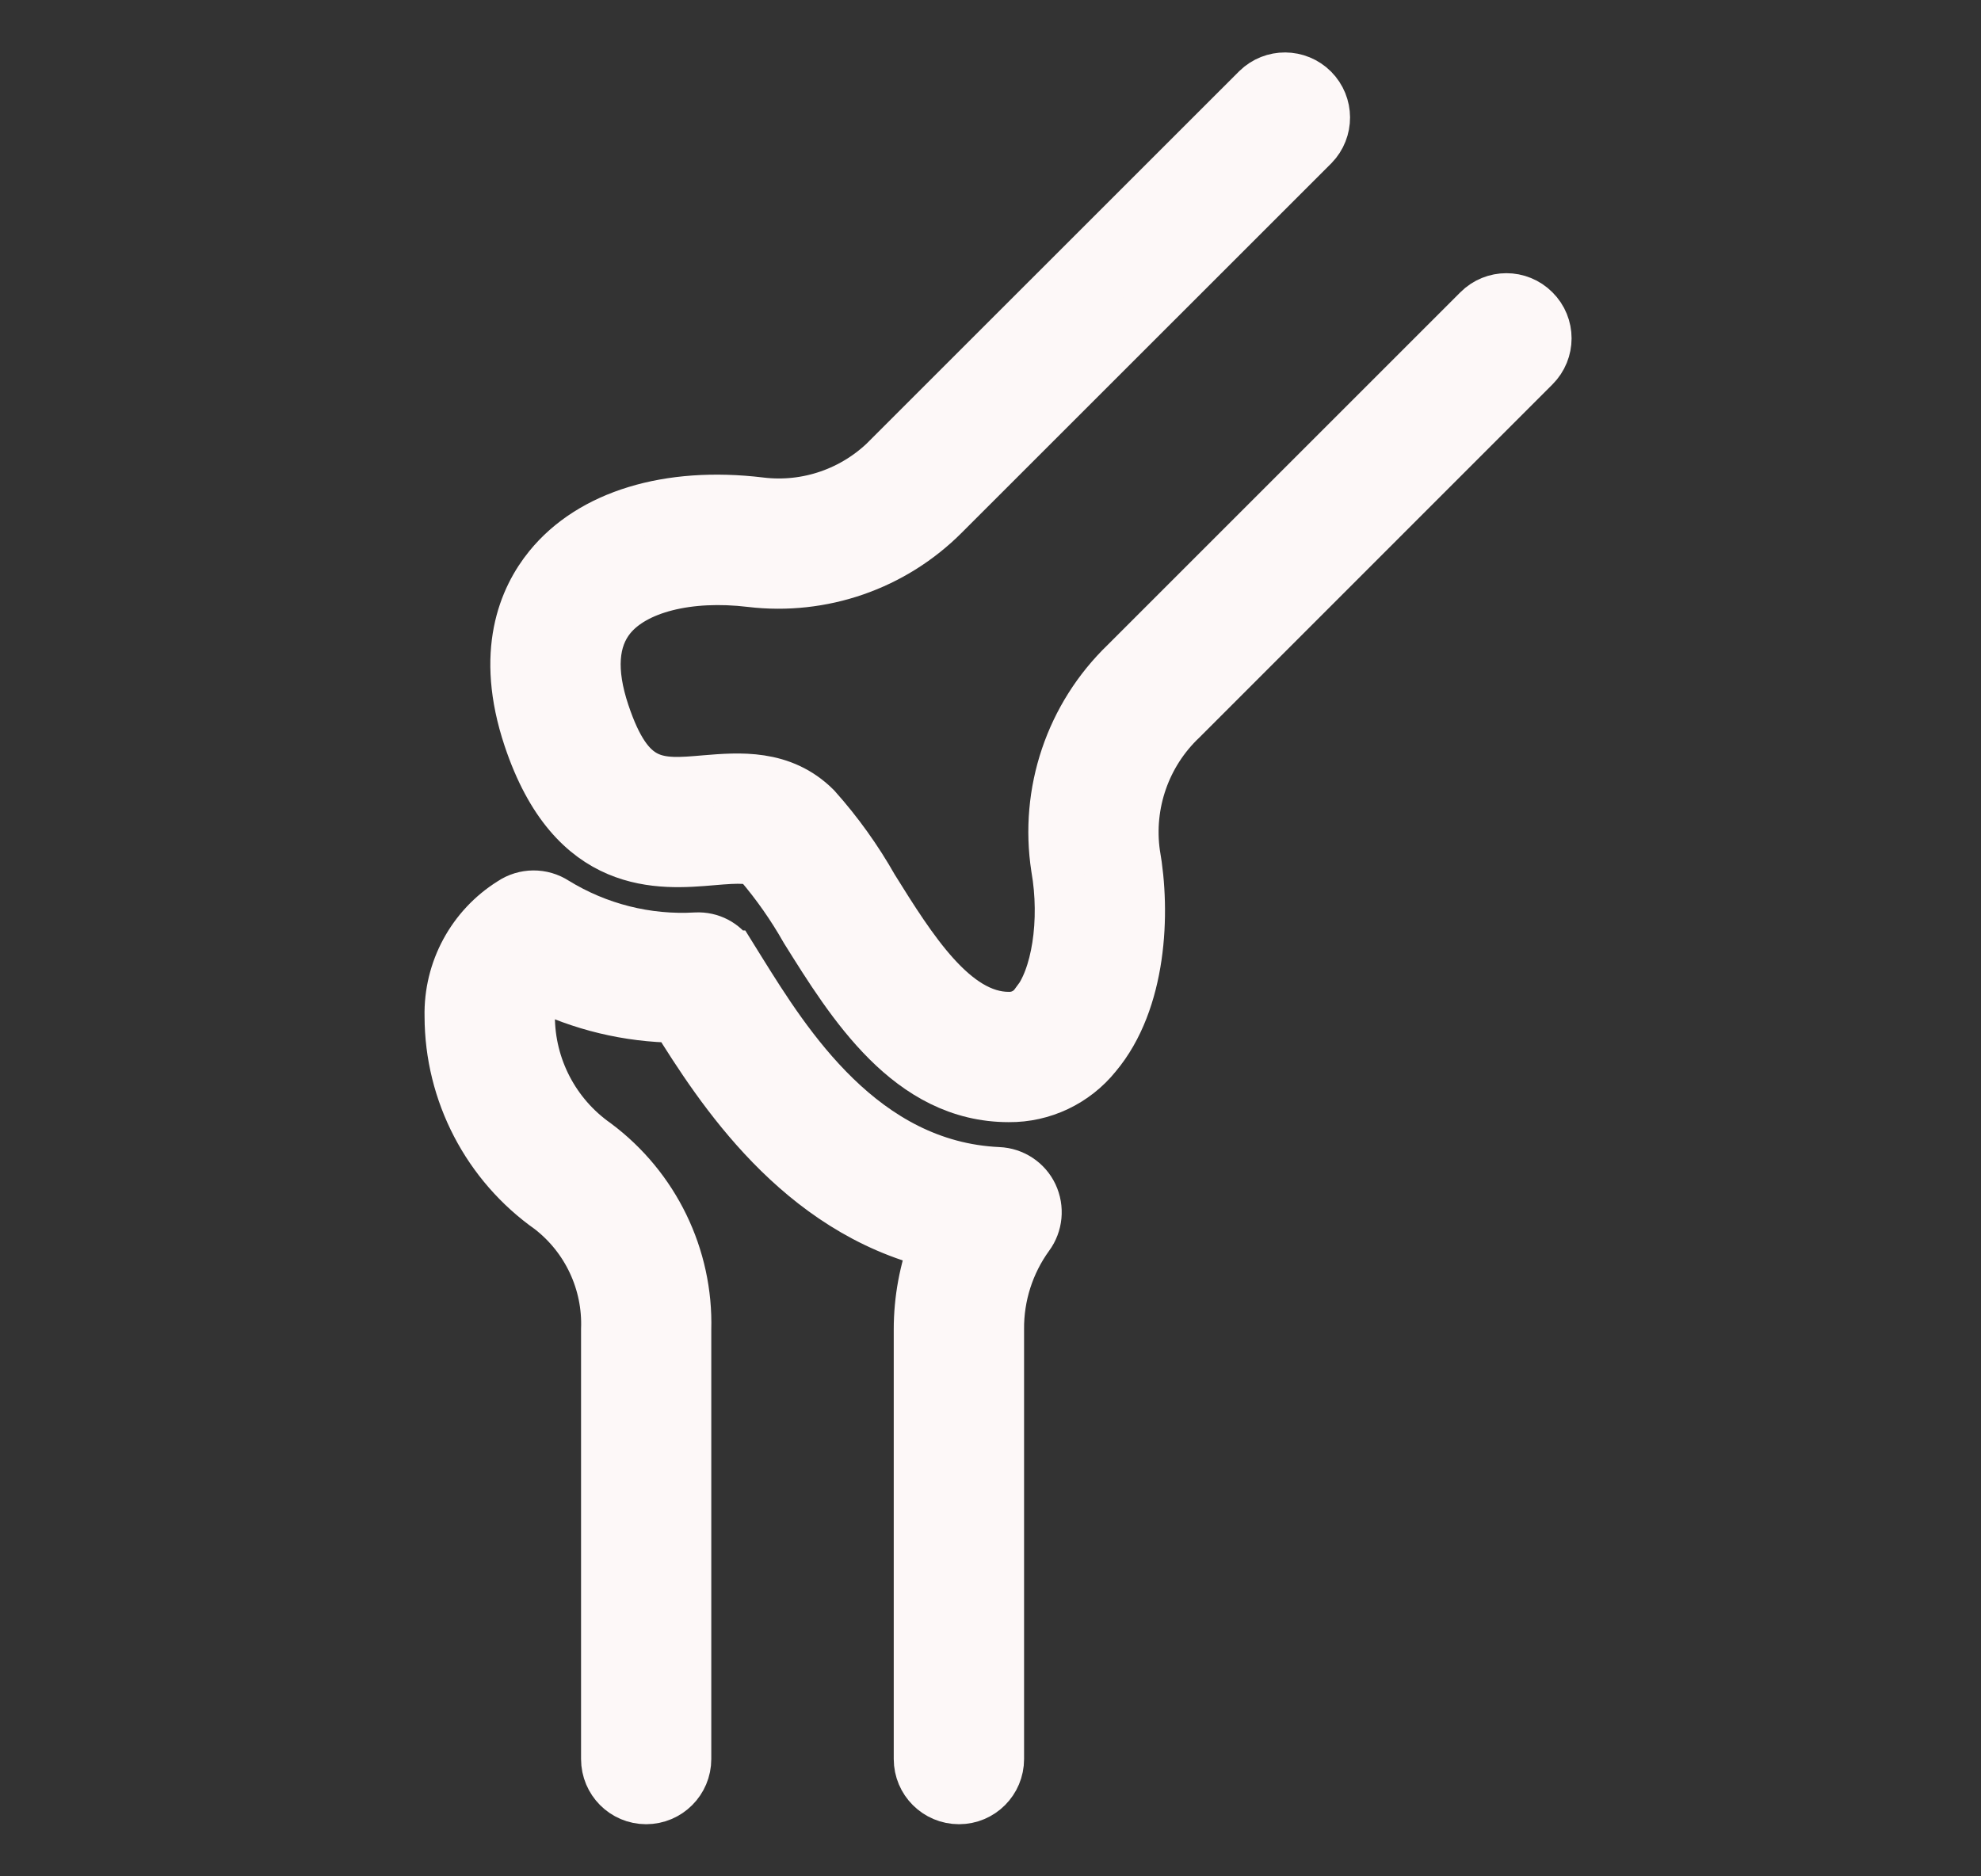 <svg xmlns="http://www.w3.org/2000/svg" fill="none" viewBox="0 0 19 18" height="18" width="19">
<rect x="0" y="0" width="19" height="18" fill="#333333" stroke="none"/>
<g id="noun-joint-2167660-FDF8F8 1">
<path stroke-width="0.5" stroke="#FDF8F8" fill="#FDF8F8" d="M14.713 2.981C14.567 2.834 14.329 2.834 14.183 2.981L10.799 6.365C10.274 6.871 10.028 7.6 10.139 8.322C10.229 8.835 10.143 9.389 9.934 9.638H9.933C9.873 9.72 9.777 9.767 9.675 9.765C9.144 9.765 8.732 9.104 8.368 8.52C8.213 8.246 8.029 7.989 7.819 7.754C7.498 7.433 7.09 7.468 6.764 7.495C6.306 7.535 6.029 7.559 5.789 6.84C5.656 6.442 5.677 6.132 5.852 5.917C6.083 5.634 6.602 5.502 7.202 5.574C7.883 5.655 8.564 5.419 9.048 4.933L12.592 1.39C12.735 1.243 12.734 1.009 12.589 0.863C12.444 0.718 12.209 0.716 12.062 0.86L8.518 4.403V4.404C8.196 4.727 7.743 4.885 7.29 4.829C6.411 4.723 5.673 4.949 5.271 5.444C5.032 5.738 4.804 6.259 5.077 7.077C5.504 8.356 6.334 8.285 6.828 8.243C7.092 8.22 7.223 8.217 7.289 8.284C7.457 8.481 7.605 8.693 7.732 8.917C8.176 9.629 8.727 10.515 9.675 10.515L9.675 10.515C9.998 10.518 10.305 10.372 10.508 10.12C10.941 9.605 10.978 8.759 10.877 8.191V8.192C10.809 7.712 10.978 7.228 11.33 6.895L14.713 3.511C14.86 3.364 14.86 3.127 14.713 2.981Z" id="Vector"></path>
<path stroke-width="0.5" stroke="#FDF8F8" fill="#FDF8F8" d="M9.575 11.254C8.266 11.195 7.533 10.017 7.096 9.316L7.009 9.176H7.008C6.938 9.062 6.812 8.996 6.678 9.003C6.202 9.031 5.729 8.911 5.323 8.661C5.197 8.579 5.034 8.58 4.909 8.664C4.535 8.897 4.312 9.31 4.322 9.75C4.323 10.483 4.681 11.17 5.28 11.592C5.638 11.869 5.84 12.301 5.823 12.753V16.875C5.823 17.082 5.99 17.25 6.197 17.25C6.404 17.25 6.572 17.082 6.572 16.875V12.753C6.591 12.057 6.269 11.395 5.711 10.978C5.311 10.697 5.073 10.239 5.072 9.75C5.067 9.638 5.1 9.527 5.166 9.436C5.575 9.64 6.026 9.748 6.484 9.753C6.915 10.444 7.661 11.604 8.975 11.923C8.874 12.188 8.822 12.47 8.822 12.753V16.875C8.822 17.082 8.99 17.25 9.198 17.25C9.405 17.25 9.572 17.082 9.572 16.875V12.753C9.569 12.43 9.67 12.114 9.86 11.852C9.942 11.741 9.956 11.593 9.897 11.467C9.838 11.342 9.714 11.26 9.575 11.254Z" id="Vector_2"></path>
</g>
</svg>

